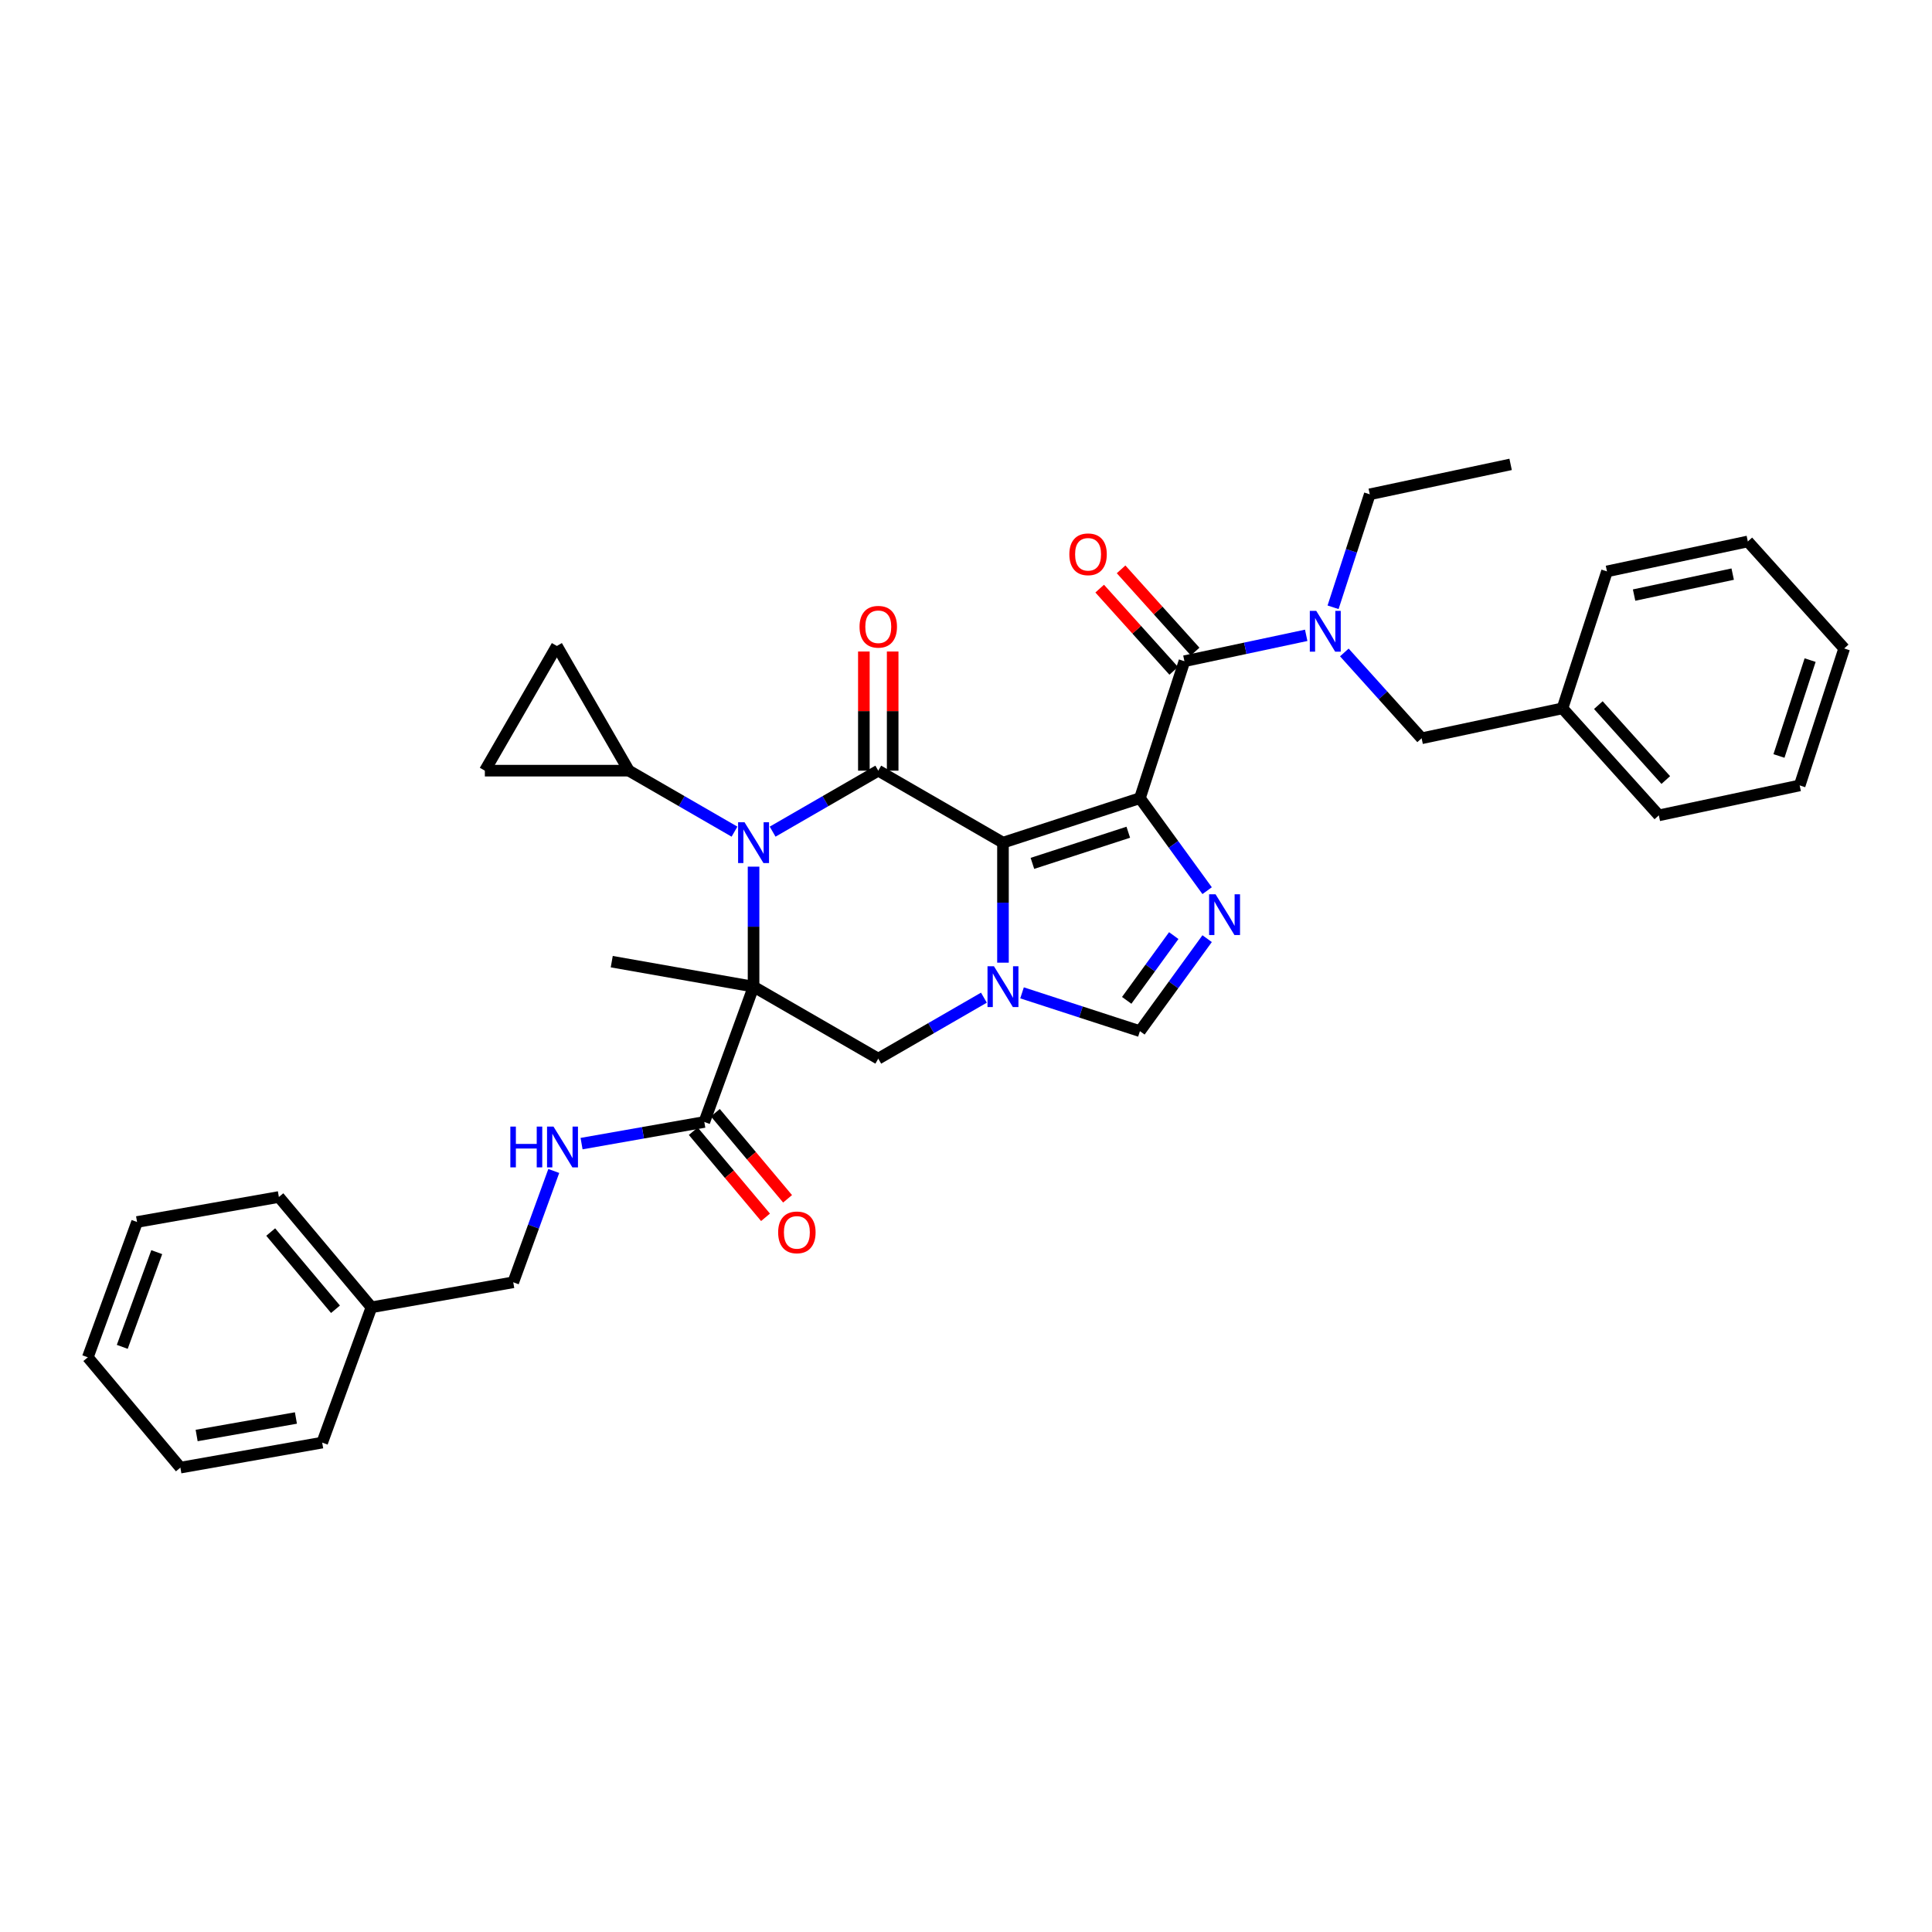 <?xml version='1.0' encoding='iso-8859-1'?>
<svg version='1.1' baseProfile='full'
              xmlns='http://www.w3.org/2000/svg'
                      xmlns:rdkit='http://www.rdkit.org/xml'
                      xmlns:xlink='http://www.w3.org/1999/xlink'
                  xml:space='preserve'
width='1000px' height='1000px' viewBox='0 0 1000 1000'>
<!-- END OF HEADER -->
<rect style='opacity:1.0;fill:#FFFFFF;stroke:none' width='1000' height='1000' x='0' y='0'> </rect>
<path class='bond-0' d='M 519.137,436.16 L 590.023,413.128' style='fill:none;fill-rule:evenodd;stroke:#000000;stroke-width:6px;stroke-linecap:butt;stroke-linejoin:miter;stroke-opacity:1' />
<path class='bond-0' d='M 534.377,446.882 L 583.996,430.76' style='fill:none;fill-rule:evenodd;stroke:#000000;stroke-width:6px;stroke-linecap:butt;stroke-linejoin:miter;stroke-opacity:1' />
<path class='bond-3' d='M 519.137,436.16 L 454.59,398.893' style='fill:none;fill-rule:evenodd;stroke:#000000;stroke-width:6px;stroke-linecap:butt;stroke-linejoin:miter;stroke-opacity:1' />
<path class='bond-4' d='M 519.137,436.16 L 519.137,467.218' style='fill:none;fill-rule:evenodd;stroke:#000000;stroke-width:6px;stroke-linecap:butt;stroke-linejoin:miter;stroke-opacity:1' />
<path class='bond-4' d='M 519.137,467.218 L 519.137,498.276' style='fill:none;fill-rule:evenodd;stroke:#0000FF;stroke-width:6px;stroke-linecap:butt;stroke-linejoin:miter;stroke-opacity:1' />
<path class='bond-5' d='M 590.023,413.128 L 607.417,437.068' style='fill:none;fill-rule:evenodd;stroke:#000000;stroke-width:6px;stroke-linecap:butt;stroke-linejoin:miter;stroke-opacity:1' />
<path class='bond-5' d='M 607.417,437.068 L 624.811,461.009' style='fill:none;fill-rule:evenodd;stroke:#0000FF;stroke-width:6px;stroke-linecap:butt;stroke-linejoin:miter;stroke-opacity:1' />
<path class='bond-6' d='M 590.023,413.128 L 613.055,342.242' style='fill:none;fill-rule:evenodd;stroke:#000000;stroke-width:6px;stroke-linecap:butt;stroke-linejoin:miter;stroke-opacity:1' />
<path class='bond-1' d='M 390.042,510.693 L 454.59,547.96' style='fill:none;fill-rule:evenodd;stroke:#000000;stroke-width:6px;stroke-linecap:butt;stroke-linejoin:miter;stroke-opacity:1' />
<path class='bond-9' d='M 390.042,510.693 L 364.55,580.731' style='fill:none;fill-rule:evenodd;stroke:#000000;stroke-width:6px;stroke-linecap:butt;stroke-linejoin:miter;stroke-opacity:1' />
<path class='bond-19' d='M 390.042,510.693 L 316.641,497.75' style='fill:none;fill-rule:evenodd;stroke:#000000;stroke-width:6px;stroke-linecap:butt;stroke-linejoin:miter;stroke-opacity:1' />
<path class='bond-36' d='M 390.042,510.693 L 390.042,479.635' style='fill:none;fill-rule:evenodd;stroke:#000000;stroke-width:6px;stroke-linecap:butt;stroke-linejoin:miter;stroke-opacity:1' />
<path class='bond-36' d='M 390.042,479.635 L 390.042,448.577' style='fill:none;fill-rule:evenodd;stroke:#0000FF;stroke-width:6px;stroke-linecap:butt;stroke-linejoin:miter;stroke-opacity:1' />
<path class='bond-2' d='M 399.91,430.462 L 427.25,414.678' style='fill:none;fill-rule:evenodd;stroke:#0000FF;stroke-width:6px;stroke-linecap:butt;stroke-linejoin:miter;stroke-opacity:1' />
<path class='bond-2' d='M 427.25,414.678 L 454.59,398.893' style='fill:none;fill-rule:evenodd;stroke:#000000;stroke-width:6px;stroke-linecap:butt;stroke-linejoin:miter;stroke-opacity:1' />
<path class='bond-10' d='M 380.174,430.462 L 352.834,414.678' style='fill:none;fill-rule:evenodd;stroke:#0000FF;stroke-width:6px;stroke-linecap:butt;stroke-linejoin:miter;stroke-opacity:1' />
<path class='bond-10' d='M 352.834,414.678 L 325.494,398.893' style='fill:none;fill-rule:evenodd;stroke:#000000;stroke-width:6px;stroke-linecap:butt;stroke-linejoin:miter;stroke-opacity:1' />
<path class='bond-15' d='M 462.043,398.893 L 462.043,368.059' style='fill:none;fill-rule:evenodd;stroke:#000000;stroke-width:6px;stroke-linecap:butt;stroke-linejoin:miter;stroke-opacity:1' />
<path class='bond-15' d='M 462.043,368.059 L 462.043,337.224' style='fill:none;fill-rule:evenodd;stroke:#FF0000;stroke-width:6px;stroke-linecap:butt;stroke-linejoin:miter;stroke-opacity:1' />
<path class='bond-15' d='M 447.136,398.893 L 447.136,368.059' style='fill:none;fill-rule:evenodd;stroke:#000000;stroke-width:6px;stroke-linecap:butt;stroke-linejoin:miter;stroke-opacity:1' />
<path class='bond-15' d='M 447.136,368.059 L 447.136,337.224' style='fill:none;fill-rule:evenodd;stroke:#FF0000;stroke-width:6px;stroke-linecap:butt;stroke-linejoin:miter;stroke-opacity:1' />
<path class='bond-7' d='M 509.269,516.39 L 481.929,532.175' style='fill:none;fill-rule:evenodd;stroke:#0000FF;stroke-width:6px;stroke-linecap:butt;stroke-linejoin:miter;stroke-opacity:1' />
<path class='bond-7' d='M 481.929,532.175 L 454.59,547.96' style='fill:none;fill-rule:evenodd;stroke:#000000;stroke-width:6px;stroke-linecap:butt;stroke-linejoin:miter;stroke-opacity:1' />
<path class='bond-8' d='M 529.006,513.899 L 559.514,523.812' style='fill:none;fill-rule:evenodd;stroke:#0000FF;stroke-width:6px;stroke-linecap:butt;stroke-linejoin:miter;stroke-opacity:1' />
<path class='bond-8' d='M 559.514,523.812 L 590.023,533.725' style='fill:none;fill-rule:evenodd;stroke:#000000;stroke-width:6px;stroke-linecap:butt;stroke-linejoin:miter;stroke-opacity:1' />
<path class='bond-35' d='M 624.811,485.844 L 607.417,509.784' style='fill:none;fill-rule:evenodd;stroke:#0000FF;stroke-width:6px;stroke-linecap:butt;stroke-linejoin:miter;stroke-opacity:1' />
<path class='bond-35' d='M 607.417,509.784 L 590.023,533.725' style='fill:none;fill-rule:evenodd;stroke:#000000;stroke-width:6px;stroke-linecap:butt;stroke-linejoin:miter;stroke-opacity:1' />
<path class='bond-35' d='M 607.533,484.264 L 595.357,501.022' style='fill:none;fill-rule:evenodd;stroke:#0000FF;stroke-width:6px;stroke-linecap:butt;stroke-linejoin:miter;stroke-opacity:1' />
<path class='bond-35' d='M 595.357,501.022 L 583.181,517.781' style='fill:none;fill-rule:evenodd;stroke:#000000;stroke-width:6px;stroke-linecap:butt;stroke-linejoin:miter;stroke-opacity:1' />
<path class='bond-11' d='M 613.055,342.242 L 644.573,335.543' style='fill:none;fill-rule:evenodd;stroke:#000000;stroke-width:6px;stroke-linecap:butt;stroke-linejoin:miter;stroke-opacity:1' />
<path class='bond-11' d='M 644.573,335.543 L 676.091,328.844' style='fill:none;fill-rule:evenodd;stroke:#0000FF;stroke-width:6px;stroke-linecap:butt;stroke-linejoin:miter;stroke-opacity:1' />
<path class='bond-16' d='M 618.594,337.255 L 599.434,315.976' style='fill:none;fill-rule:evenodd;stroke:#000000;stroke-width:6px;stroke-linecap:butt;stroke-linejoin:miter;stroke-opacity:1' />
<path class='bond-16' d='M 599.434,315.976 L 580.274,294.697' style='fill:none;fill-rule:evenodd;stroke:#FF0000;stroke-width:6px;stroke-linecap:butt;stroke-linejoin:miter;stroke-opacity:1' />
<path class='bond-16' d='M 607.516,347.23 L 588.356,325.95' style='fill:none;fill-rule:evenodd;stroke:#000000;stroke-width:6px;stroke-linecap:butt;stroke-linejoin:miter;stroke-opacity:1' />
<path class='bond-16' d='M 588.356,325.95 L 569.196,304.671' style='fill:none;fill-rule:evenodd;stroke:#FF0000;stroke-width:6px;stroke-linecap:butt;stroke-linejoin:miter;stroke-opacity:1' />
<path class='bond-14' d='M 364.55,580.731 L 332.784,586.333' style='fill:none;fill-rule:evenodd;stroke:#000000;stroke-width:6px;stroke-linecap:butt;stroke-linejoin:miter;stroke-opacity:1' />
<path class='bond-14' d='M 332.784,586.333 L 301.017,591.934' style='fill:none;fill-rule:evenodd;stroke:#0000FF;stroke-width:6px;stroke-linecap:butt;stroke-linejoin:miter;stroke-opacity:1' />
<path class='bond-18' d='M 358.841,585.522 L 377.535,607.802' style='fill:none;fill-rule:evenodd;stroke:#000000;stroke-width:6px;stroke-linecap:butt;stroke-linejoin:miter;stroke-opacity:1' />
<path class='bond-18' d='M 377.535,607.802 L 396.23,630.082' style='fill:none;fill-rule:evenodd;stroke:#FF0000;stroke-width:6px;stroke-linecap:butt;stroke-linejoin:miter;stroke-opacity:1' />
<path class='bond-18' d='M 370.26,575.94 L 388.955,598.22' style='fill:none;fill-rule:evenodd;stroke:#000000;stroke-width:6px;stroke-linecap:butt;stroke-linejoin:miter;stroke-opacity:1' />
<path class='bond-18' d='M 388.955,598.22 L 407.649,620.5' style='fill:none;fill-rule:evenodd;stroke:#FF0000;stroke-width:6px;stroke-linecap:butt;stroke-linejoin:miter;stroke-opacity:1' />
<path class='bond-12' d='M 325.494,398.893 L 250.961,398.893' style='fill:none;fill-rule:evenodd;stroke:#000000;stroke-width:6px;stroke-linecap:butt;stroke-linejoin:miter;stroke-opacity:1' />
<path class='bond-13' d='M 325.494,398.893 L 288.228,334.345' style='fill:none;fill-rule:evenodd;stroke:#000000;stroke-width:6px;stroke-linecap:butt;stroke-linejoin:miter;stroke-opacity:1' />
<path class='bond-17' d='M 695.828,337.706 L 715.83,359.92' style='fill:none;fill-rule:evenodd;stroke:#0000FF;stroke-width:6px;stroke-linecap:butt;stroke-linejoin:miter;stroke-opacity:1' />
<path class='bond-17' d='M 715.83,359.92 L 735.832,382.135' style='fill:none;fill-rule:evenodd;stroke:#000000;stroke-width:6px;stroke-linecap:butt;stroke-linejoin:miter;stroke-opacity:1' />
<path class='bond-23' d='M 689.994,314.329 L 699.493,285.095' style='fill:none;fill-rule:evenodd;stroke:#0000FF;stroke-width:6px;stroke-linecap:butt;stroke-linejoin:miter;stroke-opacity:1' />
<path class='bond-23' d='M 699.493,285.095 L 708.991,255.861' style='fill:none;fill-rule:evenodd;stroke:#000000;stroke-width:6px;stroke-linecap:butt;stroke-linejoin:miter;stroke-opacity:1' />
<path class='bond-37' d='M 250.961,398.893 L 288.228,334.345' style='fill:none;fill-rule:evenodd;stroke:#000000;stroke-width:6px;stroke-linecap:butt;stroke-linejoin:miter;stroke-opacity:1' />
<path class='bond-20' d='M 286.63,606.091 L 276.144,634.902' style='fill:none;fill-rule:evenodd;stroke:#0000FF;stroke-width:6px;stroke-linecap:butt;stroke-linejoin:miter;stroke-opacity:1' />
<path class='bond-20' d='M 276.144,634.902 L 265.657,663.712' style='fill:none;fill-rule:evenodd;stroke:#000000;stroke-width:6px;stroke-linecap:butt;stroke-linejoin:miter;stroke-opacity:1' />
<path class='bond-21' d='M 735.832,382.135 L 808.736,366.639' style='fill:none;fill-rule:evenodd;stroke:#000000;stroke-width:6px;stroke-linecap:butt;stroke-linejoin:miter;stroke-opacity:1' />
<path class='bond-22' d='M 265.657,663.712 L 192.256,676.655' style='fill:none;fill-rule:evenodd;stroke:#000000;stroke-width:6px;stroke-linecap:butt;stroke-linejoin:miter;stroke-opacity:1' />
<path class='bond-24' d='M 808.736,366.639 L 858.609,422.028' style='fill:none;fill-rule:evenodd;stroke:#000000;stroke-width:6px;stroke-linecap:butt;stroke-linejoin:miter;stroke-opacity:1' />
<path class='bond-24' d='M 827.295,364.972 L 862.206,403.745' style='fill:none;fill-rule:evenodd;stroke:#000000;stroke-width:6px;stroke-linecap:butt;stroke-linejoin:miter;stroke-opacity:1' />
<path class='bond-25' d='M 808.736,366.639 L 831.768,295.753' style='fill:none;fill-rule:evenodd;stroke:#000000;stroke-width:6px;stroke-linecap:butt;stroke-linejoin:miter;stroke-opacity:1' />
<path class='bond-26' d='M 192.256,676.655 L 144.347,619.559' style='fill:none;fill-rule:evenodd;stroke:#000000;stroke-width:6px;stroke-linecap:butt;stroke-linejoin:miter;stroke-opacity:1' />
<path class='bond-26' d='M 173.651,677.672 L 140.115,637.705' style='fill:none;fill-rule:evenodd;stroke:#000000;stroke-width:6px;stroke-linecap:butt;stroke-linejoin:miter;stroke-opacity:1' />
<path class='bond-27' d='M 192.256,676.655 L 166.765,746.693' style='fill:none;fill-rule:evenodd;stroke:#000000;stroke-width:6px;stroke-linecap:butt;stroke-linejoin:miter;stroke-opacity:1' />
<path class='bond-28' d='M 708.991,255.861 L 781.896,240.364' style='fill:none;fill-rule:evenodd;stroke:#000000;stroke-width:6px;stroke-linecap:butt;stroke-linejoin:miter;stroke-opacity:1' />
<path class='bond-31' d='M 858.609,422.028 L 931.513,406.531' style='fill:none;fill-rule:evenodd;stroke:#000000;stroke-width:6px;stroke-linecap:butt;stroke-linejoin:miter;stroke-opacity:1' />
<path class='bond-32' d='M 831.768,295.753 L 904.673,280.257' style='fill:none;fill-rule:evenodd;stroke:#000000;stroke-width:6px;stroke-linecap:butt;stroke-linejoin:miter;stroke-opacity:1' />
<path class='bond-32' d='M 845.803,308.01 L 896.837,297.162' style='fill:none;fill-rule:evenodd;stroke:#000000;stroke-width:6px;stroke-linecap:butt;stroke-linejoin:miter;stroke-opacity:1' />
<path class='bond-30' d='M 144.347,619.559 L 70.946,632.502' style='fill:none;fill-rule:evenodd;stroke:#000000;stroke-width:6px;stroke-linecap:butt;stroke-linejoin:miter;stroke-opacity:1' />
<path class='bond-29' d='M 166.765,746.693 L 93.364,759.636' style='fill:none;fill-rule:evenodd;stroke:#000000;stroke-width:6px;stroke-linecap:butt;stroke-linejoin:miter;stroke-opacity:1' />
<path class='bond-29' d='M 153.166,733.954 L 101.785,743.014' style='fill:none;fill-rule:evenodd;stroke:#000000;stroke-width:6px;stroke-linecap:butt;stroke-linejoin:miter;stroke-opacity:1' />
<path class='bond-33' d='M 93.364,759.636 L 45.455,702.54' style='fill:none;fill-rule:evenodd;stroke:#000000;stroke-width:6px;stroke-linecap:butt;stroke-linejoin:miter;stroke-opacity:1' />
<path class='bond-39' d='M 70.946,632.502 L 45.455,702.54' style='fill:none;fill-rule:evenodd;stroke:#000000;stroke-width:6px;stroke-linecap:butt;stroke-linejoin:miter;stroke-opacity:1' />
<path class='bond-39' d='M 81.13,648.106 L 63.286,697.133' style='fill:none;fill-rule:evenodd;stroke:#000000;stroke-width:6px;stroke-linecap:butt;stroke-linejoin:miter;stroke-opacity:1' />
<path class='bond-38' d='M 931.513,406.531 L 954.545,335.646' style='fill:none;fill-rule:evenodd;stroke:#000000;stroke-width:6px;stroke-linecap:butt;stroke-linejoin:miter;stroke-opacity:1' />
<path class='bond-38' d='M 920.791,391.292 L 936.914,341.672' style='fill:none;fill-rule:evenodd;stroke:#000000;stroke-width:6px;stroke-linecap:butt;stroke-linejoin:miter;stroke-opacity:1' />
<path class='bond-34' d='M 904.673,280.257 L 954.545,335.646' style='fill:none;fill-rule:evenodd;stroke:#000000;stroke-width:6px;stroke-linecap:butt;stroke-linejoin:miter;stroke-opacity:1' />
<path  class='atom-3' d='M 385.376 425.606
L 392.293 436.786
Q 392.979 437.889, 394.082 439.886
Q 395.185 441.884, 395.244 442.003
L 395.244 425.606
L 398.047 425.606
L 398.047 446.714
L 395.155 446.714
L 387.732 434.49
Q 386.867 433.059, 385.943 431.419
Q 385.048 429.78, 384.78 429.273
L 384.78 446.714
L 382.037 446.714
L 382.037 425.606
L 385.376 425.606
' fill='#0000FF'/>
<path  class='atom-5' d='M 514.472 500.139
L 521.388 511.319
Q 522.074 512.422, 523.177 514.42
Q 524.28 516.417, 524.34 516.536
L 524.34 500.139
L 527.142 500.139
L 527.142 521.247
L 524.25 521.247
L 516.827 509.023
Q 515.962 507.592, 515.038 505.953
Q 514.144 504.313, 513.875 503.806
L 513.875 521.247
L 511.133 521.247
L 511.133 500.139
L 514.472 500.139
' fill='#0000FF'/>
<path  class='atom-6' d='M 629.167 462.872
L 636.083 474.052
Q 636.769 475.155, 637.872 477.153
Q 638.975 479.15, 639.035 479.27
L 639.035 462.872
L 641.837 462.872
L 641.837 483.98
L 638.945 483.98
L 631.522 471.757
Q 630.657 470.326, 629.733 468.686
Q 628.839 467.046, 628.57 466.539
L 628.57 483.98
L 625.827 483.98
L 625.827 462.872
L 629.167 462.872
' fill='#0000FF'/>
<path  class='atom-12' d='M 681.294 316.192
L 688.21 327.372
Q 688.896 328.475, 689.999 330.473
Q 691.102 332.47, 691.162 332.589
L 691.162 316.192
L 693.964 316.192
L 693.964 337.3
L 691.072 337.3
L 683.649 325.076
Q 682.784 323.645, 681.86 322.006
Q 680.966 320.366, 680.697 319.859
L 680.697 337.3
L 677.954 337.3
L 677.954 316.192
L 681.294 316.192
' fill='#0000FF'/>
<path  class='atom-15' d='M 264.153 583.12
L 267.015 583.12
L 267.015 592.094
L 277.808 592.094
L 277.808 583.12
L 280.67 583.12
L 280.67 604.228
L 277.808 604.228
L 277.808 594.479
L 267.015 594.479
L 267.015 604.228
L 264.153 604.228
L 264.153 583.12
' fill='#0000FF'/>
<path  class='atom-15' d='M 286.483 583.12
L 293.4 594.3
Q 294.086 595.403, 295.189 597.401
Q 296.292 599.398, 296.352 599.517
L 296.352 583.12
L 299.154 583.12
L 299.154 604.228
L 296.262 604.228
L 288.839 592.004
Q 287.974 590.573, 287.05 588.934
Q 286.156 587.294, 285.887 586.787
L 285.887 604.228
L 283.144 604.228
L 283.144 583.12
L 286.483 583.12
' fill='#0000FF'/>
<path  class='atom-16' d='M 444.9 324.419
Q 444.9 319.351, 447.405 316.519
Q 449.909 313.687, 454.59 313.687
Q 459.27 313.687, 461.775 316.519
Q 464.279 319.351, 464.279 324.419
Q 464.279 329.547, 461.745 332.469
Q 459.211 335.361, 454.59 335.361
Q 449.939 335.361, 447.405 332.469
Q 444.9 329.577, 444.9 324.419
M 454.59 332.976
Q 457.81 332.976, 459.539 330.829
Q 461.298 328.653, 461.298 324.419
Q 461.298 320.275, 459.539 318.188
Q 457.81 316.072, 454.59 316.072
Q 451.37 316.072, 449.611 318.159
Q 447.882 320.246, 447.882 324.419
Q 447.882 328.683, 449.611 330.829
Q 451.37 332.976, 454.59 332.976
' fill='#FF0000'/>
<path  class='atom-17' d='M 553.493 286.913
Q 553.493 281.845, 555.997 279.012
Q 558.502 276.18, 563.182 276.18
Q 567.863 276.18, 570.367 279.012
Q 572.872 281.845, 572.872 286.913
Q 572.872 292.041, 570.338 294.963
Q 567.803 297.854, 563.182 297.854
Q 558.531 297.854, 555.997 294.963
Q 553.493 292.071, 553.493 286.913
M 563.182 295.469
Q 566.402 295.469, 568.131 293.323
Q 569.89 291.146, 569.89 286.913
Q 569.89 282.769, 568.131 280.682
Q 566.402 278.565, 563.182 278.565
Q 559.963 278.565, 558.204 280.652
Q 556.474 282.739, 556.474 286.913
Q 556.474 291.176, 558.204 293.323
Q 559.963 295.469, 563.182 295.469
' fill='#FF0000'/>
<path  class='atom-19' d='M 402.77 637.887
Q 402.77 632.818, 405.274 629.986
Q 407.779 627.154, 412.459 627.154
Q 417.14 627.154, 419.644 629.986
Q 422.149 632.818, 422.149 637.887
Q 422.149 643.015, 419.614 645.936
Q 417.08 648.828, 412.459 648.828
Q 407.808 648.828, 405.274 645.936
Q 402.77 643.044, 402.77 637.887
M 412.459 646.443
Q 415.679 646.443, 417.408 644.297
Q 419.167 642.12, 419.167 637.887
Q 419.167 633.743, 417.408 631.656
Q 415.679 629.539, 412.459 629.539
Q 409.239 629.539, 407.48 631.626
Q 405.751 633.713, 405.751 637.887
Q 405.751 642.15, 407.48 644.297
Q 409.239 646.443, 412.459 646.443
' fill='#FF0000'/>
</svg>
